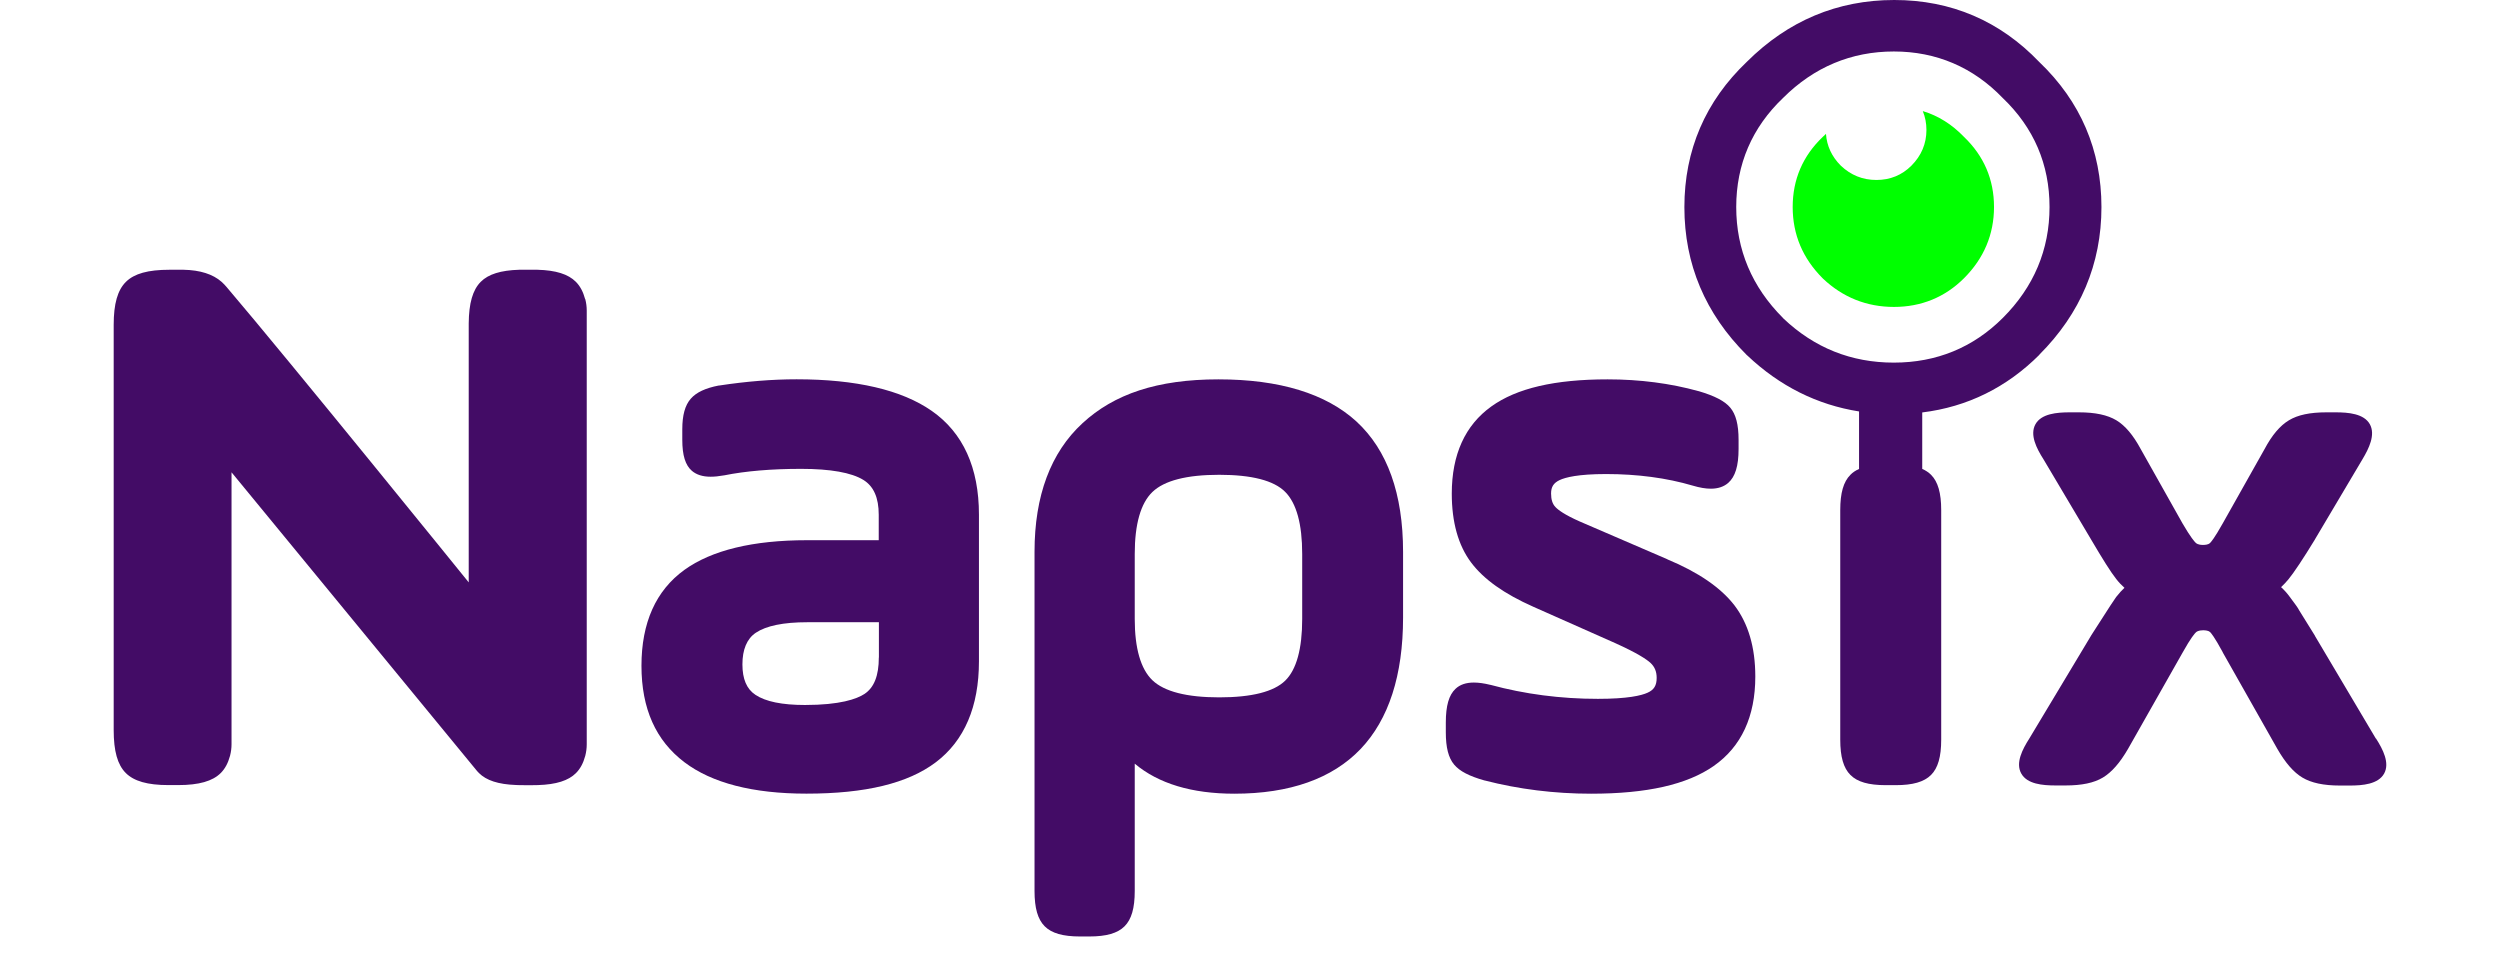 <svg width="312" height="121" viewBox="0 0 312 121" fill="none" xmlns="http://www.w3.org/2000/svg">
<path d="M73.018 37.312C72.77 36.393 72.388 35.691 71.861 35.164C70.91 34.214 69.38 33.728 67.075 33.666C66.889 33.666 66.693 33.666 66.496 33.666H65.37C65.173 33.666 64.977 33.666 64.791 33.666C62.486 33.738 60.956 34.214 60.005 35.164C58.993 36.176 58.517 37.829 58.496 40.37C58.496 40.422 58.496 40.473 58.496 40.525V72.681C58.496 72.681 36.006 44.884 28.275 35.815C28.13 35.649 27.872 35.36 27.655 35.174C26.57 34.214 24.968 33.707 22.911 33.666H21.143C18.487 33.666 16.761 34.141 15.717 35.174C14.673 36.207 14.188 37.911 14.188 40.535V91.11C14.188 93.733 14.663 95.438 15.697 96.471C16.72 97.493 18.415 97.979 21.019 97.979C21.03 97.979 21.04 97.979 21.061 97.979H22.187C22.187 97.979 22.208 97.979 22.229 97.979C24.833 97.979 26.528 97.493 27.552 96.471C28.079 95.944 28.461 95.242 28.709 94.322C28.833 93.847 28.895 93.362 28.895 92.876V58.943L59.468 96.14L59.602 96.295C59.654 96.357 59.706 96.419 59.768 96.471C60.698 97.4 62.186 97.886 64.398 97.969C64.708 97.989 65.039 97.989 65.39 97.989H66.517C66.734 97.989 66.93 97.989 67.137 97.979C69.421 97.907 70.941 97.421 71.881 96.481C72.408 95.954 72.791 95.252 73.039 94.332C73.163 93.857 73.225 93.372 73.225 92.886V38.769C73.225 38.283 73.163 37.788 73.039 37.323L73.018 37.312Z" fill="#430C66"/>
<path d="M116.271 51.272C112.519 48.658 106.845 47.336 99.413 47.336C96.406 47.336 93.16 47.594 89.77 48.111H89.739H89.708C88.055 48.431 86.907 48.958 86.215 49.753C85.491 50.569 85.15 51.819 85.15 53.575V54.897C85.15 56.829 85.533 58.058 86.349 58.761C86.918 59.246 87.682 59.494 88.685 59.494C89.171 59.494 89.708 59.442 90.328 59.329H90.339H90.349C93.078 58.781 96.313 58.513 99.972 58.513C103.63 58.513 106.266 58.977 107.754 59.897C109.036 60.692 109.666 62.118 109.666 64.235V67.417H100.726C93.966 67.417 88.819 68.667 85.409 71.125C81.853 73.697 80.055 77.716 80.055 83.087C80.055 88.459 81.853 92.425 85.409 95.121C88.84 97.724 93.966 99.047 100.643 99.047C108.013 99.047 113.294 97.766 116.788 95.132C120.353 92.436 122.173 88.2 122.173 82.529V64.235C122.173 58.358 120.188 53.999 116.271 51.272ZM109.677 82.054C109.677 84.327 109.088 85.814 107.878 86.61C106.927 87.229 104.86 87.983 100.457 87.983C97.615 87.983 95.537 87.56 94.277 86.713C93.181 85.99 92.654 84.74 92.654 82.912C92.654 81.083 93.202 79.72 94.328 78.966C95.62 78.098 97.78 77.654 100.747 77.654H109.687V82.064L109.677 82.054Z" fill="#430C66"/>
<path d="M169.305 52.622C165.491 49.12 159.693 47.344 152.055 47.344C144.416 47.344 139.032 49.182 135.094 52.819C131.125 56.475 129.109 61.878 129.109 68.861V111.192C129.109 113.33 129.512 114.735 130.381 115.603C131.249 116.47 132.644 116.873 134.794 116.873H135.931C138.07 116.873 139.476 116.47 140.344 115.603C141.212 114.735 141.616 113.34 141.616 111.192V95.305C144.572 97.794 148.737 99.054 154.049 99.054C160.964 99.054 166.266 97.174 169.801 93.476C173.315 89.789 175.103 84.272 175.103 77.073V68.871C175.103 61.64 173.15 56.176 169.315 52.633L169.305 52.622ZM162.514 69.139V77.248C162.514 80.977 161.801 83.57 160.395 84.944C158.979 86.328 156.209 87.031 152.158 87.031C148.106 87.031 145.295 86.308 143.817 84.892C142.36 83.487 141.616 80.915 141.616 77.248V69.139C141.616 65.41 142.36 62.807 143.817 61.403C145.295 59.977 148.096 59.254 152.158 59.254C156.22 59.254 158.979 59.967 160.385 61.382C161.801 62.797 162.514 65.4 162.514 69.139Z" fill="#430C66"/>
<path d="M208.075 69.79L197.15 65.08C195.259 64.243 194.463 63.644 194.122 63.282C193.75 62.9 193.574 62.343 193.574 61.589C193.574 60.762 193.884 60.277 194.639 59.915C195.362 59.574 196.964 59.161 200.437 59.161C204.365 59.161 208.003 59.647 211.258 60.607C212.127 60.865 212.871 60.989 213.512 60.989C214.411 60.989 215.134 60.741 215.682 60.266C216.561 59.492 216.974 58.149 216.974 56.031V54.895C216.974 52.994 216.643 51.713 215.93 50.866C215.258 50.06 214.008 49.41 211.982 48.811H211.972H211.961C208.457 47.84 204.644 47.344 200.633 47.344C194.039 47.344 189.285 48.449 186.122 50.722C182.846 53.066 181.182 56.733 181.182 61.599C181.182 65.173 181.988 68.055 183.59 70.193C185.171 72.3 187.714 74.108 191.373 75.73L201.564 80.254C204.344 81.504 205.501 82.289 205.987 82.733C206.504 83.219 206.752 83.808 206.752 84.603C206.752 85.553 206.421 86.091 205.615 86.452C204.84 86.803 203.135 87.216 199.414 87.216C194.783 87.216 190.277 86.628 186.019 85.471H186.008H185.998C185.202 85.275 184.53 85.182 183.931 85.182C182.97 85.182 182.195 85.44 181.647 85.967C180.82 86.741 180.438 88.074 180.438 90.171V91.4C180.438 93.301 180.768 94.582 181.481 95.429C182.164 96.245 183.362 96.865 185.264 97.402H185.275H185.285C189.533 98.497 194.008 99.054 198.566 99.054C205.533 99.054 210.545 97.918 213.873 95.594C217.315 93.187 219.062 89.427 219.062 84.427C219.062 80.791 218.183 77.806 216.457 75.544C214.762 73.344 211.951 71.412 208.096 69.811L208.075 69.79Z" fill="#430C66"/>
<path d="M296.502 92.168L288.905 79.36V79.339L286.942 76.178C286.787 75.858 286.445 75.403 285.743 74.463C285.422 74.019 285.061 73.627 284.678 73.275C285.009 72.966 285.319 72.635 285.619 72.273C286.311 71.416 287.396 69.794 288.916 67.305V67.294L294.848 57.295C295.644 55.963 296.481 54.258 295.758 52.947C295.024 51.624 293.081 51.459 291.479 51.459H290.332C288.296 51.459 286.766 51.779 285.66 52.451C284.554 53.112 283.552 54.289 282.611 56.056L277.391 65.332C276.337 67.212 275.903 67.687 275.789 67.79C275.593 67.966 275.221 68.007 274.932 68.007C274.311 68.007 274.105 67.811 274.032 67.749C273.877 67.604 273.402 67.078 272.379 65.322L267.169 56.056C266.219 54.289 265.216 53.112 264.12 52.451C263.015 51.789 261.485 51.459 259.449 51.459H258.301C256.699 51.459 254.756 51.624 254.023 52.947C253.289 54.269 254.167 55.973 255.025 57.316L260.947 67.294C262.405 69.774 263.428 71.406 264.1 72.253C264.41 72.656 264.761 73.028 265.133 73.358C264.782 73.689 264.451 74.05 264.151 74.443L264.131 74.463L264.11 74.484C263.914 74.752 263.376 75.548 260.968 79.318V79.339L260.947 79.36L253.258 92.168C252.4 93.511 251.511 95.216 252.255 96.538C252.989 97.86 254.922 98.025 256.534 98.025H257.774C259.81 98.025 261.34 97.705 262.446 97.034C263.542 96.373 264.565 95.205 265.578 93.46L272.399 81.425C273.423 79.587 273.898 79.06 274.053 78.915C274.125 78.853 274.332 78.657 274.952 78.657C275.231 78.657 275.614 78.698 275.81 78.874C275.913 78.967 276.348 79.453 277.402 81.405V81.425L284.213 93.46C285.226 95.216 286.249 96.393 287.345 97.044C288.451 97.705 289.98 98.036 292.016 98.036H293.257C294.859 98.036 296.791 97.871 297.536 96.548C298.269 95.226 297.391 93.522 296.533 92.179L296.502 92.168Z" fill="#430C66"/>
<path d="M254.499 44.273C259.646 39.129 262.261 32.931 262.261 25.845C262.261 18.759 259.657 12.664 254.51 7.747C249.59 2.603 243.492 0 236.402 0C229.311 0 223.151 2.593 218.014 7.706C212.836 12.633 210.211 18.738 210.211 25.855C210.211 32.972 212.826 39.15 217.973 44.284L218.014 44.325L218.066 44.366C222.097 48.188 226.779 50.523 232.009 51.349V58.528C231.585 58.714 231.223 58.952 230.934 59.251C230.066 60.119 229.663 61.514 229.663 63.662V92.306C229.663 94.445 230.066 95.85 230.934 96.717C231.802 97.585 233.197 97.988 235.347 97.988H236.577C238.717 97.988 240.122 97.585 240.991 96.717C241.859 95.85 242.262 94.455 242.262 92.306V63.662C242.262 61.524 241.859 60.119 240.991 59.251C240.691 58.952 240.329 58.714 239.895 58.518V51.473C245.518 50.781 250.427 48.364 254.53 44.263L254.499 44.273ZM222.541 39.708L222.51 39.676C218.645 35.813 216.681 31.165 216.681 25.835C216.681 20.505 218.655 15.908 222.541 12.21C226.397 8.367 231.048 6.425 236.35 6.425C241.652 6.425 246.251 8.388 249.952 12.241C253.817 15.939 255.781 20.505 255.781 25.835C255.781 31.165 253.817 35.813 249.952 39.676C246.251 43.375 241.673 45.255 236.35 45.255C231.027 45.255 226.428 43.406 222.572 39.749L222.541 39.718V39.708Z" fill="#430C66"/>
<path d="M248.853 25.827C248.853 22.408 247.592 19.464 245.111 17.088C243.612 15.528 241.897 14.444 239.964 13.865C240.264 14.588 240.419 15.373 240.419 16.22C240.419 17.935 239.788 19.423 238.548 20.672C237.359 21.86 235.892 22.46 234.176 22.46C232.46 22.46 230.993 21.86 229.752 20.693H229.742L229.732 20.672C228.605 19.547 227.985 18.214 227.882 16.706C227.747 16.83 227.623 16.954 227.489 17.078C224.988 19.454 223.727 22.398 223.727 25.837C223.727 29.277 224.988 32.252 227.468 34.731L227.489 34.752L227.509 34.773C229.99 37.117 232.967 38.305 236.367 38.305C239.768 38.305 242.734 37.097 245.111 34.721C247.592 32.242 248.853 29.246 248.853 25.827Z" fill="#00FF00"/>
</svg>
